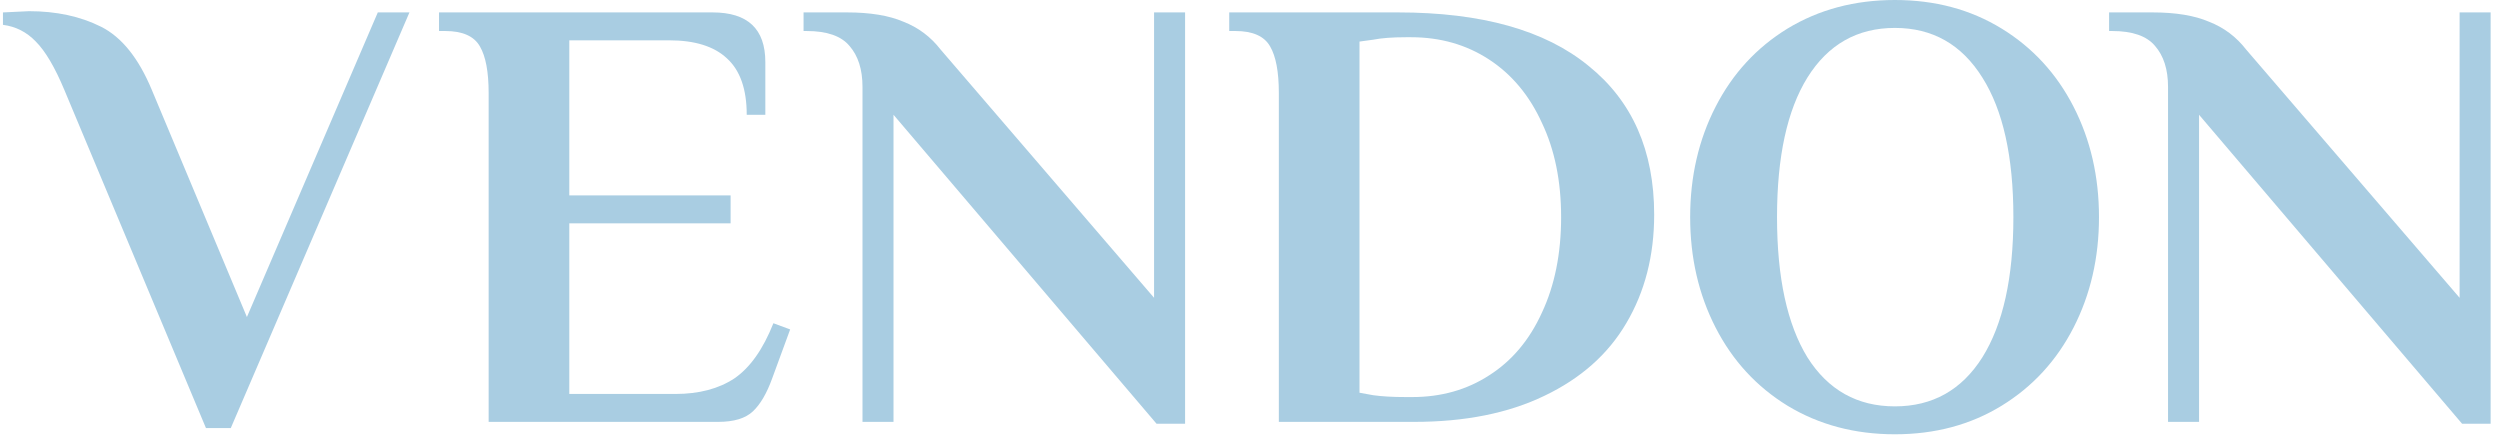 <svg width="437" height="77" viewBox="0 0 437 77" fill="none" xmlns="http://www.w3.org/2000/svg">
<g clip-path="url(#clip0_65_4)">
<path d="M384.396 20.063V73.744H378.973V15.182C378.973 12.146 378.213 9.76 376.696 8.025C375.25 6.29 372.755 5.422 369.213 5.422H368.67V2.169H376.261C380.311 2.169 383.599 2.711 386.129 3.796C388.732 4.808 390.901 6.434 392.636 8.676L429.939 52.055V2.169H435.362V74.07H430.374L384.396 20.063Z" fill="#A9CDE2"/>
<path d="M331.227 75.913C324.215 75.913 317.961 74.251 312.465 70.925C307.045 67.599 302.851 63.044 299.888 57.26C296.923 51.477 295.441 45.042 295.441 37.957C295.441 30.871 296.923 24.437 299.888 18.653C302.851 12.869 307.045 8.314 312.465 4.989C317.961 1.663 324.215 0 331.227 0C338.24 0 344.456 1.663 349.879 4.989C355.3 8.314 359.493 12.869 362.458 18.653C365.422 24.437 366.903 30.871 366.903 37.957C366.903 45.042 365.422 51.477 362.458 57.26C359.493 63.044 355.3 67.599 349.879 70.925C344.456 74.251 338.24 75.913 331.227 75.913ZM331.227 71.033C337.805 71.033 342.901 68.177 346.516 62.466C350.131 56.682 351.939 48.512 351.939 37.957C351.939 27.401 350.131 19.267 346.516 13.556C342.901 7.772 337.805 4.88 331.227 4.88C324.647 4.88 319.551 7.772 315.936 13.556C312.395 19.267 310.624 27.401 310.624 37.957C310.624 48.512 312.395 56.682 315.936 62.466C319.551 68.177 324.647 71.033 331.227 71.033Z" fill="#A9CDE2"/>
<path d="M223.542 16.267C223.542 12.58 223.037 9.869 222.025 8.133C221.012 6.326 218.989 5.422 215.953 5.422H214.869V2.169H244.364C258.966 2.169 270.064 5.278 277.655 11.495C285.317 17.641 289.15 26.317 289.15 37.523C289.15 44.68 287.523 51.006 284.271 56.501C281.089 61.924 276.317 66.153 269.956 69.189C263.667 72.226 256.076 73.744 247.184 73.744H223.542V16.267ZM246.857 69.406C251.918 69.406 256.4 68.141 260.304 65.611C264.281 63.08 267.352 59.429 269.523 54.657C271.764 49.886 272.884 44.319 272.884 37.957C272.884 31.666 271.764 26.172 269.523 21.473C267.352 16.701 264.281 13.014 260.304 10.411C256.328 7.808 251.774 6.507 246.641 6.507H245.773C243.388 6.507 241.472 6.651 240.025 6.941L237.641 7.266V68.647L240.025 69.081C241.545 69.298 243.461 69.406 245.773 69.406H246.857Z" fill="#A9CDE2"/>
<path d="M156.186 20.063V73.744H150.764V15.182C150.764 12.146 150.005 9.76 148.487 8.025C147.041 6.29 144.547 5.422 141.004 5.422H140.462V2.169H148.053C152.102 2.169 155.391 2.711 157.921 3.796C160.524 4.808 162.693 6.434 164.428 8.676L201.731 52.055V2.169H207.153V74.07H202.165L156.186 20.063Z" fill="#A9CDE2"/>
<path d="M85.416 16.267C85.416 12.58 84.91 9.869 83.898 8.133C82.886 6.326 80.862 5.422 77.826 5.422H76.741V2.169H124.564C130.709 2.169 133.781 5.061 133.781 10.845V20.063H130.528C130.528 15.58 129.371 12.291 127.058 10.194C124.817 8.097 121.455 7.049 116.973 7.049H99.514V34.161H127.709V39.041H99.514V68.864H118.057C122.178 68.864 125.612 67.96 128.359 66.153C131.106 64.273 133.384 61.056 135.191 56.501L138.119 57.586L134.974 66.153C134.034 68.756 132.914 70.672 131.612 71.901C130.311 73.13 128.287 73.744 125.54 73.744H85.416V16.267Z" fill="#A9CDE2"/>
<path d="M11.252 15.728C9.589 11.751 7.927 8.932 6.264 7.269C4.673 5.606 2.758 4.63 0.516 4.341V2.172L5.071 1.955C9.842 1.955 14.036 2.859 17.65 4.666C21.265 6.474 24.229 10.161 26.542 15.728L43.159 55.417L66.04 2.169H71.571L40.34 74.829H36.002L11.252 15.728Z" fill="#A9CDE2"/>
</g>
<defs>
<clipPath id="clip0_65_4">
<rect width="437" height="77" fill="white"/>
</clipPath>
</defs>
</svg>
